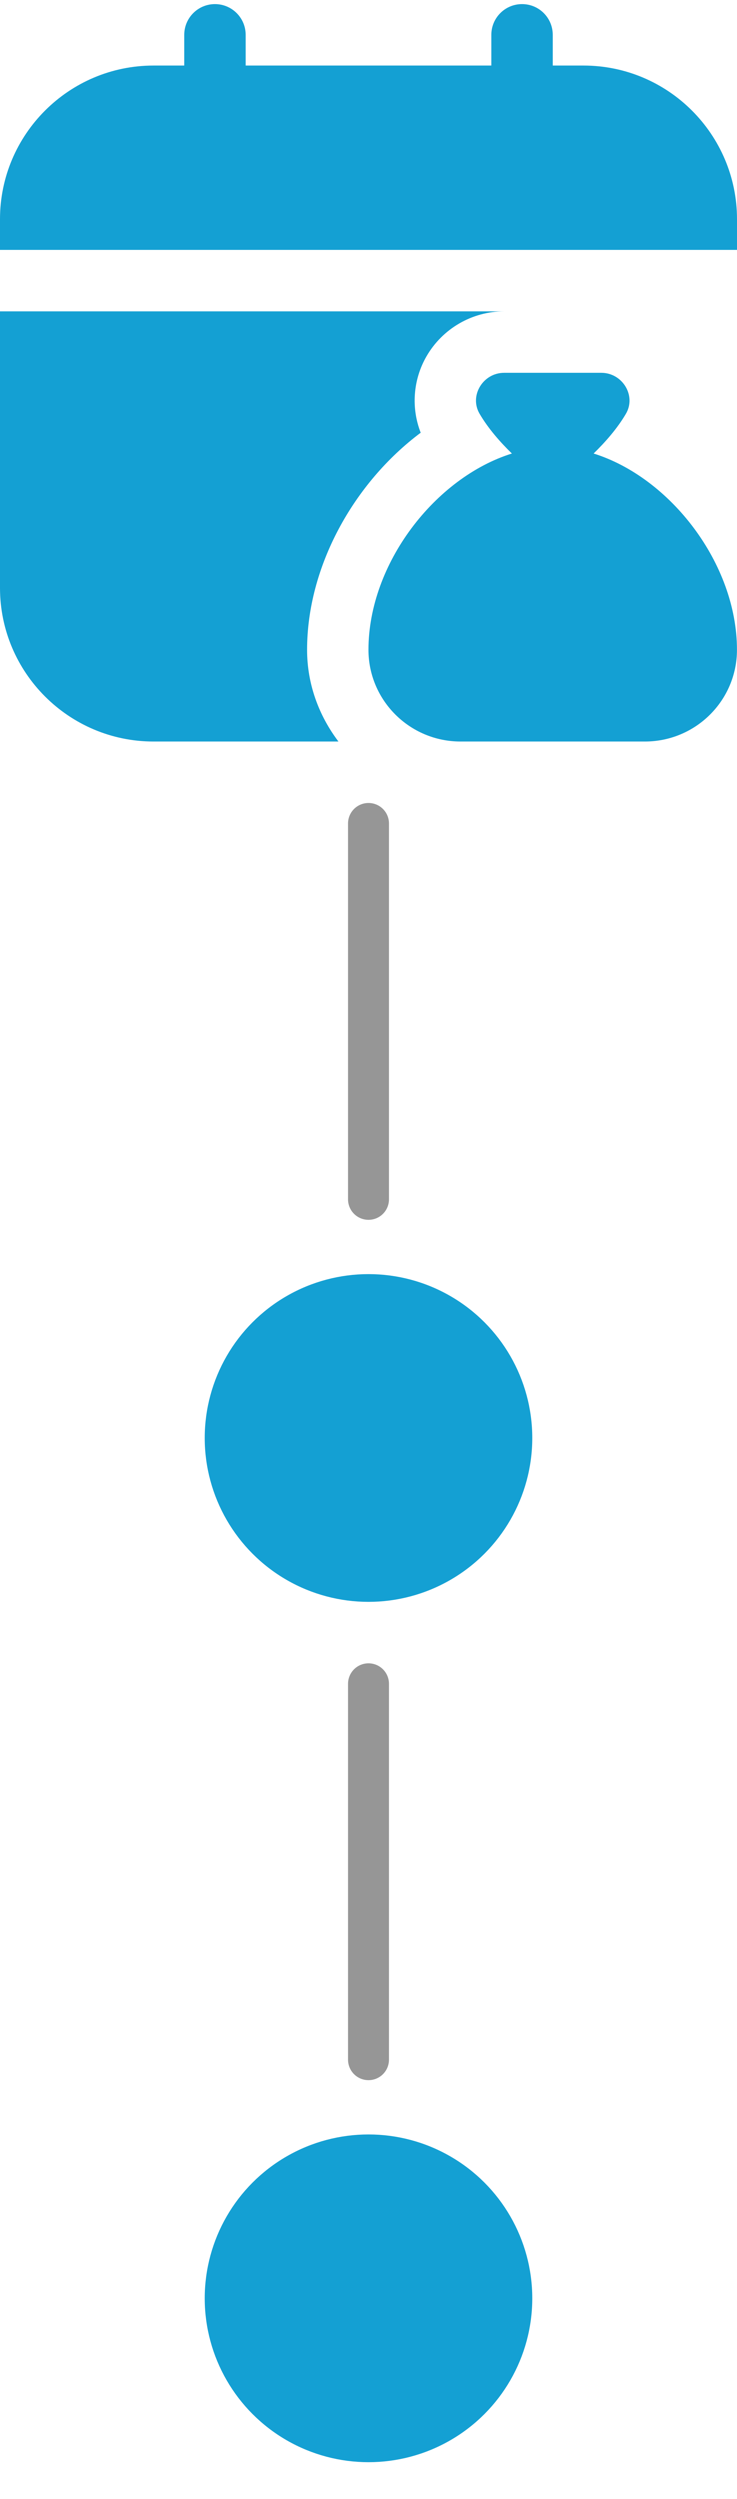 <svg xmlns="http://www.w3.org/2000/svg" width="18" height="61" viewBox="0 0 18 61" fill="none"><g clip-path="url(#clip0_92_2)"><path d="M0 6.1V5.35C0 3.282 1.682 1.6 3.75 1.6H4.5V0.85C4.5 0.436 4.836 0.1 5.25 0.1C5.664 0.1 6 0.436 6 0.85V1.6H12V0.85C12 0.436 12.335 0.1 12.75 0.1C13.165 0.1 13.5 0.436 13.5 0.85V1.6H14.25C16.318 1.6 18 3.282 18 5.35V6.1H0ZM14.498 11.07C14.784 10.791 15.076 10.46 15.287 10.1C15.546 9.657 15.2 9.1 14.687 9.1H12.312C11.799 9.1 11.454 9.657 11.713 10.1C11.924 10.46 12.215 10.791 12.502 11.07C10.63 11.655 8.999 13.756 8.999 15.861C8.999 17.097 10.007 18.1 11.249 18.1H15.749C16.992 18.1 17.999 17.097 17.999 15.861C17.999 13.756 16.369 11.655 14.498 11.07ZM7.5 15.861C7.5 13.838 8.63 11.793 10.275 10.562C10.04 9.962 10.085 9.275 10.414 8.702C10.804 8.022 11.53 7.6 12.312 7.6H0V14.35C0 16.418 1.682 18.1 3.75 18.1H8.266C7.792 17.474 7.5 16.703 7.5 15.861Z" fill="#14A0D3"></path></g><path d="M9 20.1L9 29.275" stroke="#969696" stroke-linecap="round"></path><path d="M9 41.1L9 50.275" stroke="#969696" stroke-linecap="round"></path><circle cx="9" cy="35.1" r="4" fill="#14A0D3"></circle><circle cx="9" cy="56.1" r="4" fill="#14A0D3"></circle><defs><clipPath id="clip0_92_2"><rect width="18" height="18" fill="white" transform="translate(0 0.1)"></rect></clipPath></defs></svg>